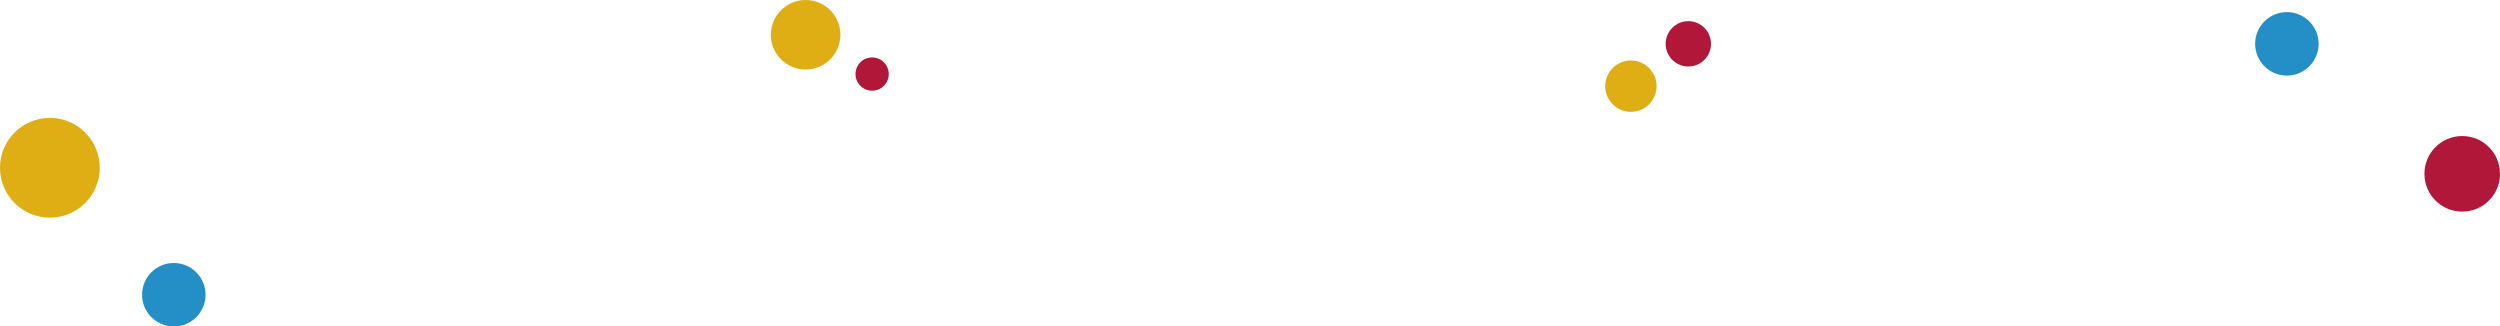 <svg xmlns="http://www.w3.org/2000/svg" id="Layer_2" data-name="Layer 2" viewBox="0 0 827 108"><defs><style>      .cls-1 {        fill: #dfae15;      }      .cls-1, .cls-2, .cls-3 {        stroke-width: 0px;      }      .cls-2 {        fill: #248ec7;      }      .cls-3 {        fill: #b01739;      }    </style></defs><g id="Main_Page" data-name="Main | Page"><g id="Reccomendation"><g id="Headline_MARKS"><circle class="cls-1" cx="16.5" cy="55.5" r="16.5"></circle><circle class="cls-1" cx="266.5" cy="11.5" r="11.5"></circle><circle class="cls-1" cx="539.5" cy="28.5" r="8.5"></circle><circle class="cls-2" cx="756.5" cy="14.5" r="10.5"></circle><circle class="cls-2" cx="57.5" cy="97.5" r="10.5"></circle><circle class="cls-3" cx="288.5" cy="24.5" r="5.5"></circle><circle class="cls-3" cx="558.5" cy="14.5" r="7.5"></circle><circle class="cls-3" cx="814.5" cy="57.5" r="12.5"></circle></g></g></g></svg>